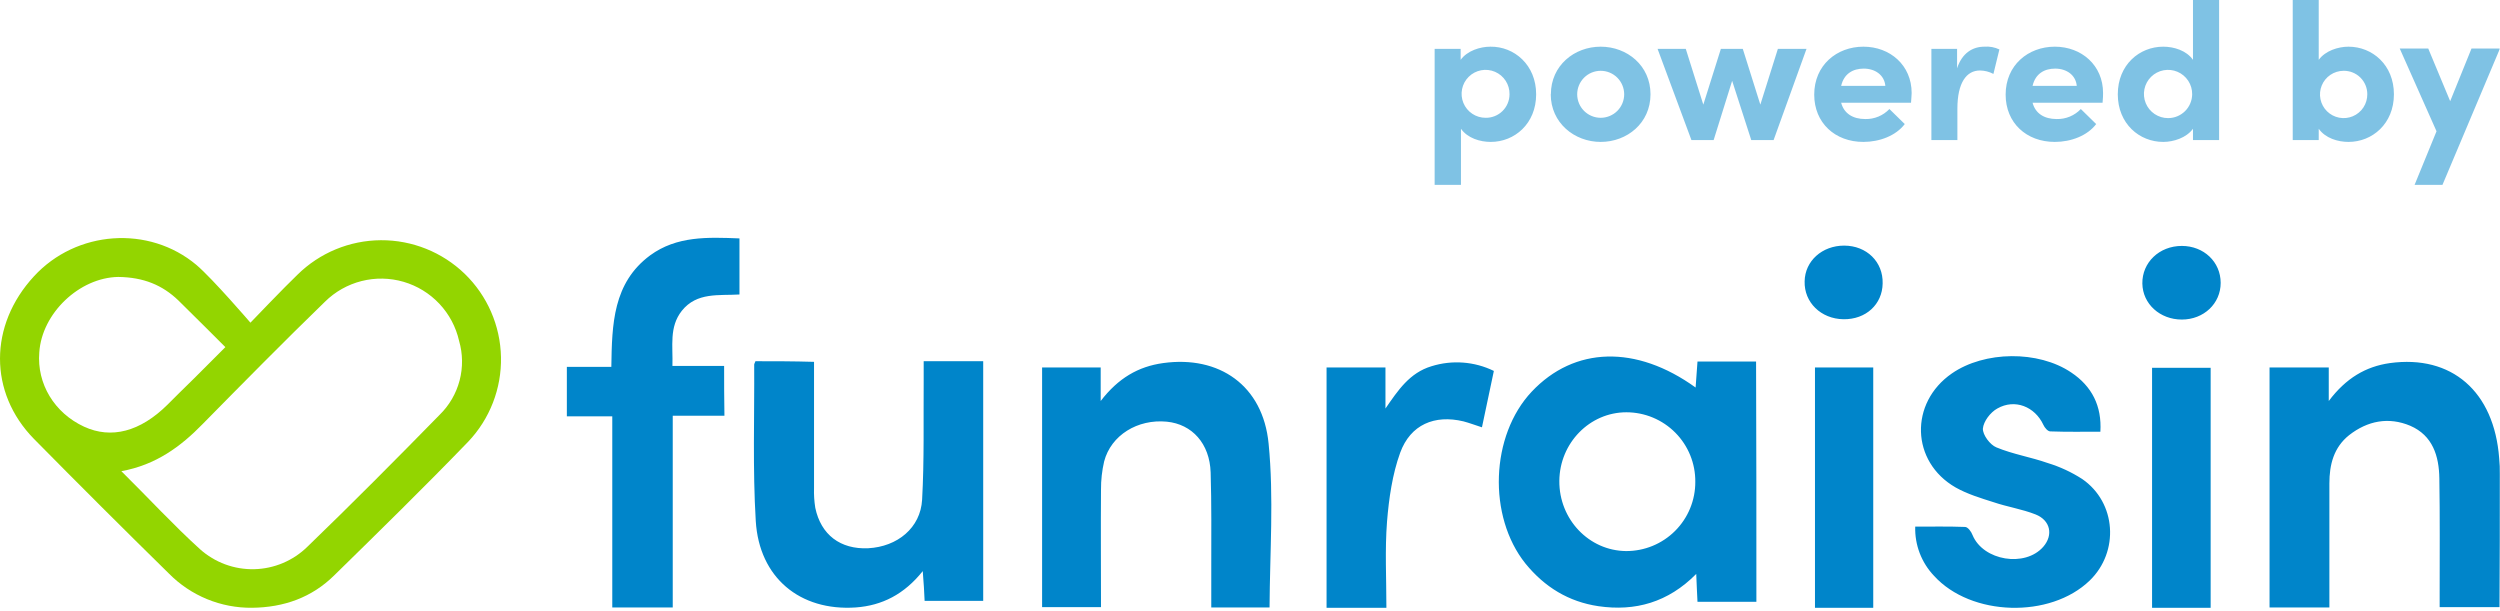 <svg width="798" height="195" viewBox="0 0 798 195" fill="none" xmlns="http://www.w3.org/2000/svg">
<g clip-path="url(#clip0_974_658)">
<path d="M560.639 192.1H541.839C541.739 189.4 541.539 186.7 541.439 183.2C532.439 192.3 521.939 195.2 510.239 193.5C500.739 192.1 493.039 187.4 486.939 179.9C474.839 164.8 475.739 139 488.939 125C502.539 110.6 522.239 110 541.239 123.7C541.439 120.9 541.639 118.2 541.839 115.4H560.539C560.639 140.9 560.639 166.3 560.639 192.1ZM541.139 153.8C541.166 150.894 540.616 148.012 539.523 145.32C538.429 142.628 536.812 140.179 534.767 138.114C532.721 136.05 530.287 134.412 527.605 133.294C524.923 132.176 522.045 131.6 519.139 131.6C507.439 131.6 497.839 141.4 497.739 153.5C497.639 165.8 507.239 175.8 519.039 175.9C521.945 175.913 524.825 175.351 527.512 174.245C530.2 173.139 532.641 171.512 534.696 169.457C536.751 167.402 538.378 164.96 539.484 162.273C540.59 159.586 541.153 156.706 541.139 153.8ZM241.139 115.3C240.939 115.9 240.739 116.1 240.739 116.4C240.839 133 240.239 149.7 241.239 166.3C242.339 184.4 255.339 195.1 273.139 193.9C281.539 193.3 288.639 189.7 294.539 182.3C294.839 186.1 295.039 189 295.139 191.8H313.839V115.3H294.839V121.4C294.739 134.1 295.039 146.8 294.339 159.5C293.839 168.5 286.439 174.5 277.139 175C268.239 175.4 262.039 170.7 260.239 162.1C259.904 160.018 259.77 157.908 259.839 155.8V115.5C253.139 115.3 247.139 115.3 241.139 115.3ZM797.939 151.3C797.973 149.631 797.906 147.961 797.739 146.3C796.139 124.9 782.539 113.2 762.839 115.9C755.139 117 748.839 120.7 743.339 128V117.3H724.439V193.9H743.539V154.3C743.539 148.3 744.939 142.8 749.839 138.9C755.739 134.3 762.439 133 769.339 135.9C776.539 139 778.539 145.6 778.639 152.7C778.839 164.8 778.739 176.9 778.739 189V193.8H797.839C797.939 179.4 797.939 165.3 797.939 151.3ZM404.939 141.6C403.139 123 389.139 113.4 371.239 115.9C363.339 117 356.939 120.7 351.339 128V117.3H332.639V193.8H351.439C351.439 181 351.339 168.6 351.439 156.3C351.42 153.272 351.756 150.251 352.439 147.3C354.639 138.9 363.139 133.7 372.439 134.6C380.539 135.4 386.139 141.6 386.439 150.8C386.739 160.8 386.639 170.8 386.639 180.7V193.9H405.239C405.339 176.3 406.639 158.8 404.939 141.6ZM231.139 116.8H214.639C214.839 110.4 213.539 104.4 217.639 99.2C222.439 93.2 229.439 94.4 236.039 94V76.1C225.839 75.7 216.039 75.3 207.539 81.5C195.639 90.3 195.339 103.5 195.139 117.1H180.939V132.9H195.439V193.9H214.739V132.7H231.239C231.139 127.1 231.139 122.2 231.139 116.8ZM617.339 183.8C629.139 196.8 654.439 197.5 667.039 185.3C676.539 176.1 675.539 160.4 664.639 152.9C661.225 150.701 657.524 148.985 653.639 147.8C648.239 145.9 642.539 145 637.239 142.8C635.239 142 632.839 138.8 632.939 136.8C633.139 134.5 635.339 131.6 637.539 130.4C643.139 127.2 649.539 129.8 652.239 135.6C652.639 136.5 653.639 137.7 654.439 137.7C659.839 137.9 665.139 137.8 670.439 137.8C670.939 129.6 667.739 123.3 661.139 118.9C650.639 111.8 633.439 112 623.039 119.2C609.439 128.6 609.939 147.4 624.239 155.6C627.939 157.7 632.239 159 636.339 160.3C640.739 161.8 645.439 162.5 649.739 164.2C654.539 166.1 655.439 170.8 652.239 174.5C646.439 181.2 633.039 179 629.639 170.8C629.239 169.7 628.139 168.2 627.239 168.2C622.039 168 616.739 168.1 611.339 168.1C611.252 170.984 611.737 173.856 612.767 176.551C613.797 179.246 615.351 181.71 617.339 183.8ZM456.939 116.9C449.939 119 446.239 124.6 442.239 130.4V117.3H423.439V194H442.539C442.539 184.6 442.039 175.5 442.739 166.5C443.339 159.1 444.439 151.4 446.939 144.5C450.239 135.5 457.939 132.3 467.139 134.5C469.039 135 470.839 135.7 473.039 136.4C474.339 130.3 475.539 124.5 476.839 118.4C470.641 115.377 463.521 114.841 456.939 116.9ZM597.939 194H579.339V117.3H597.939V194ZM600.939 90.5C601.139 83.6 595.839 78.4 588.639 78.4C581.639 78.4 576.139 83.3 576.039 89.8C575.839 96.5 581.239 101.8 588.439 101.9C595.639 102 600.839 97.1 600.939 90.5ZM686.939 194V117.4H705.639V194H686.939ZM708.839 90.3C708.839 83.6 703.439 78.5 696.439 78.5C689.239 78.5 683.739 83.8 683.839 90.5C683.939 97 689.439 102 696.439 102C703.439 102 708.839 96.9 708.839 90.3Z" fill="#0085CA"/>
<g opacity="0.5">
<path d="M490.339 30.1C490.339 39.5 483.439 45.3 475.839 45.3C472.439 45.3 468.439 44.1 466.339 41.1V59H457.939V15.6H466.239V19.1C468.339 16.2 472.439 14.9 475.739 14.9C483.339 14.8 490.339 20.7 490.339 30.1ZM481.839 30.1C481.869 28.579 481.445 27.083 480.62 25.805C479.796 24.526 478.609 23.522 477.211 22.921C475.813 22.321 474.268 22.151 472.773 22.433C471.277 22.715 469.9 23.436 468.818 24.505C467.735 25.574 466.995 26.941 466.693 28.432C466.391 29.924 466.541 31.471 467.123 32.877C467.705 34.282 468.693 35.483 469.961 36.324C471.228 37.165 472.718 37.61 474.239 37.6C475.232 37.612 476.218 37.427 477.139 37.055C478.06 36.684 478.898 36.133 479.605 35.436C480.311 34.739 480.873 33.908 481.256 32.992C481.64 32.076 481.838 31.093 481.839 30.1ZM495.039 30.1C495.039 20.9 502.539 14.9 510.939 14.9C519.339 14.9 526.839 20.9 526.839 30.1C526.839 39.3 519.339 45.3 510.939 45.3C502.539 45.3 494.999 39.2 494.999 30.1H495.039ZM518.439 30.1C518.439 28.111 517.649 26.203 516.243 24.797C514.836 23.39 512.929 22.6 510.939 22.6C508.95 22.6 507.043 23.39 505.636 24.797C504.23 26.203 503.439 28.111 503.439 30.1C503.439 32.089 504.23 33.997 505.636 35.403C507.043 36.81 508.95 37.6 510.939 37.6C512.929 37.6 514.836 36.81 516.243 35.403C517.649 33.997 518.439 32.089 518.439 30.1ZM576.639 15.6L566.139 44.7H558.999L552.899 25.8L546.999 44.7H539.899L529.099 15.6H538.099L543.699 33.4L549.299 15.6H556.299L561.899 33.4L567.499 15.6H576.639ZM609.999 32.8H587.699C588.599 36.2 591.399 38 595.399 38C596.835 38.032 598.261 37.764 599.587 37.213C600.913 36.662 602.11 35.84 603.099 34.8L607.999 39.6C605.199 43.3 599.999 45.3 594.799 45.3C585.699 45.3 579.099 39.2 579.099 30.2C579.099 20.8 586.299 14.9 594.799 14.9C603.299 14.9 610.199 20.8 610.199 29.7C610.139 30.4 610.139 31.4 609.999 32.8ZM601.799 27.4C601.499 24 598.599 21.9 594.899 21.9C591.499 21.9 588.599 23.5 587.699 27.4H601.799ZM638.199 15.8L636.299 23.6C634.976 22.892 633.5 22.515 631.999 22.5C627.699 22.5 624.799 26.4 624.799 34.7V44.7H616.499V15.6H624.699V21.8C626.299 16.9 629.699 14.9 633.399 14.9C635.064 14.764 636.735 15.075 638.239 15.8H638.199ZM671.099 32.8H648.799C649.699 36.2 652.499 38 656.499 38C657.935 38.032 659.361 37.764 660.687 37.213C662.013 36.662 663.21 35.84 664.199 34.8L669.099 39.6C666.299 43.3 661.099 45.3 655.899 45.3C646.799 45.3 640.199 39.2 640.199 30.2C640.199 20.8 647.399 14.9 655.899 14.9C664.399 14.9 671.299 20.8 671.299 29.7C671.339 30.4 671.239 31.4 671.139 32.8H671.099ZM662.899 27.4C662.599 24 659.699 21.9 655.999 21.9C652.599 21.9 649.699 23.5 648.799 27.4H662.899ZM708.339 0V44.7H699.999V41.1C697.899 44 693.799 45.3 690.499 45.3C682.899 45.3 675.999 39.5 675.999 30.1C675.999 20.7 682.899 14.9 690.499 14.9C693.899 14.9 697.899 16.1 699.999 19.1V0H708.339ZM699.739 30.1C699.759 28.573 699.325 27.075 698.491 25.795C697.657 24.516 696.461 23.513 695.056 22.915C693.651 22.317 692.1 22.15 690.599 22.436C689.099 22.722 687.718 23.447 686.631 24.52C685.544 25.593 684.801 26.964 684.496 28.461C684.19 29.957 684.337 31.51 684.917 32.923C685.496 34.336 686.483 35.544 687.751 36.395C689.02 37.246 690.512 37.7 692.039 37.7C694.066 37.705 696.013 36.91 697.455 35.486C698.897 34.062 699.718 32.126 699.739 30.1ZM764.139 30.1C764.139 39.5 757.239 45.3 749.639 45.3C746.239 45.3 742.239 44.1 740.139 41.1V44.7H731.839V0H740.139V19.1C742.239 16.2 746.339 14.9 749.639 14.9C757.239 14.9 764.139 20.7 764.139 30.1ZM755.639 30.1C755.646 29.105 755.454 28.118 755.073 27.198C754.692 26.279 754.131 25.445 753.423 24.746C752.714 24.047 751.873 23.497 750.948 23.128C750.024 22.759 749.035 22.58 748.039 22.6C746.546 22.61 745.089 23.062 743.853 23.9C742.617 24.738 741.658 25.924 741.095 27.307C740.533 28.69 740.394 30.209 740.695 31.672C740.996 33.134 741.724 34.475 742.786 35.524C743.849 36.573 745.199 37.283 746.666 37.564C748.132 37.846 749.649 37.686 751.025 37.106C752.401 36.525 753.573 35.55 754.395 34.303C755.216 33.056 755.649 31.593 755.639 30.1ZM797.939 15.6L779.639 59H770.739L777.739 41.9L765.999 15.5H775.099L782.099 32.3L788.899 15.5H797.899L797.939 15.6Z" fill="#0085CA"/>
</g>
<path d="M148.339 87.4C141.161 80.47 131.556 76.621 121.578 76.677C111.6 76.734 102.04 80.689 94.939 87.7C90.939 91.5 79.939 103 79.939 103C79.939 103 67.999 89.1 62.739 84.6C47.539 71.8 24.34 73.5 10.839 88.2C-3.561 103.8 -3.661 125.3 10.839 140.1C25.14 154.6 39.506 168.934 53.94 183.1C57.401 186.601 61.53 189.369 66.082 191.242C70.635 193.114 75.517 194.052 80.439 194C90.639 193.9 99.54 190.7 106.639 183.7C121.039 169.6 135.439 155.5 149.439 141C156.357 133.724 160.122 124.011 159.916 113.974C159.71 103.937 155.55 94.386 148.339 87.4ZM26.84 136.2C17.34 131.8 11.739 122.5 12.54 112.5C13.339 100 25.34 88.6 37.739 88.4C45.84 88.5 51.84 91 56.94 95.9C61.039 99.9 71.139 110 71.939 110.8L61.94 120.8C58.739 123.9 55.539 127.1 53.44 129.2C44.739 137.8 35.539 140.2 26.84 136.2ZM140.339 132.4C126.439 146.6 112.439 160.7 98.139 174.5C93.595 178.968 87.519 181.538 81.148 181.687C74.776 181.835 68.587 179.552 63.84 175.3C55.34 167.6 47.539 159.1 38.739 150.4C49.739 148.4 57.639 142.6 64.74 135.3C77.639 122.2 90.54 109.1 103.739 96.3C106.974 93.102 111.005 90.827 115.414 89.711C119.824 88.596 124.452 88.68 128.818 89.955C133.184 91.23 137.13 93.65 140.246 96.964C143.362 100.277 145.535 104.364 146.539 108.8C147.739 112.927 147.796 117.302 146.704 121.458C145.612 125.614 143.412 129.396 140.339 132.4Z" fill="#93D500"/>
</g>
<defs>
<clipPath id="clip0_974_658">
<rect width="797.94" height="194.02" fill="white"/>
</clipPath>
</defs>
</svg>
